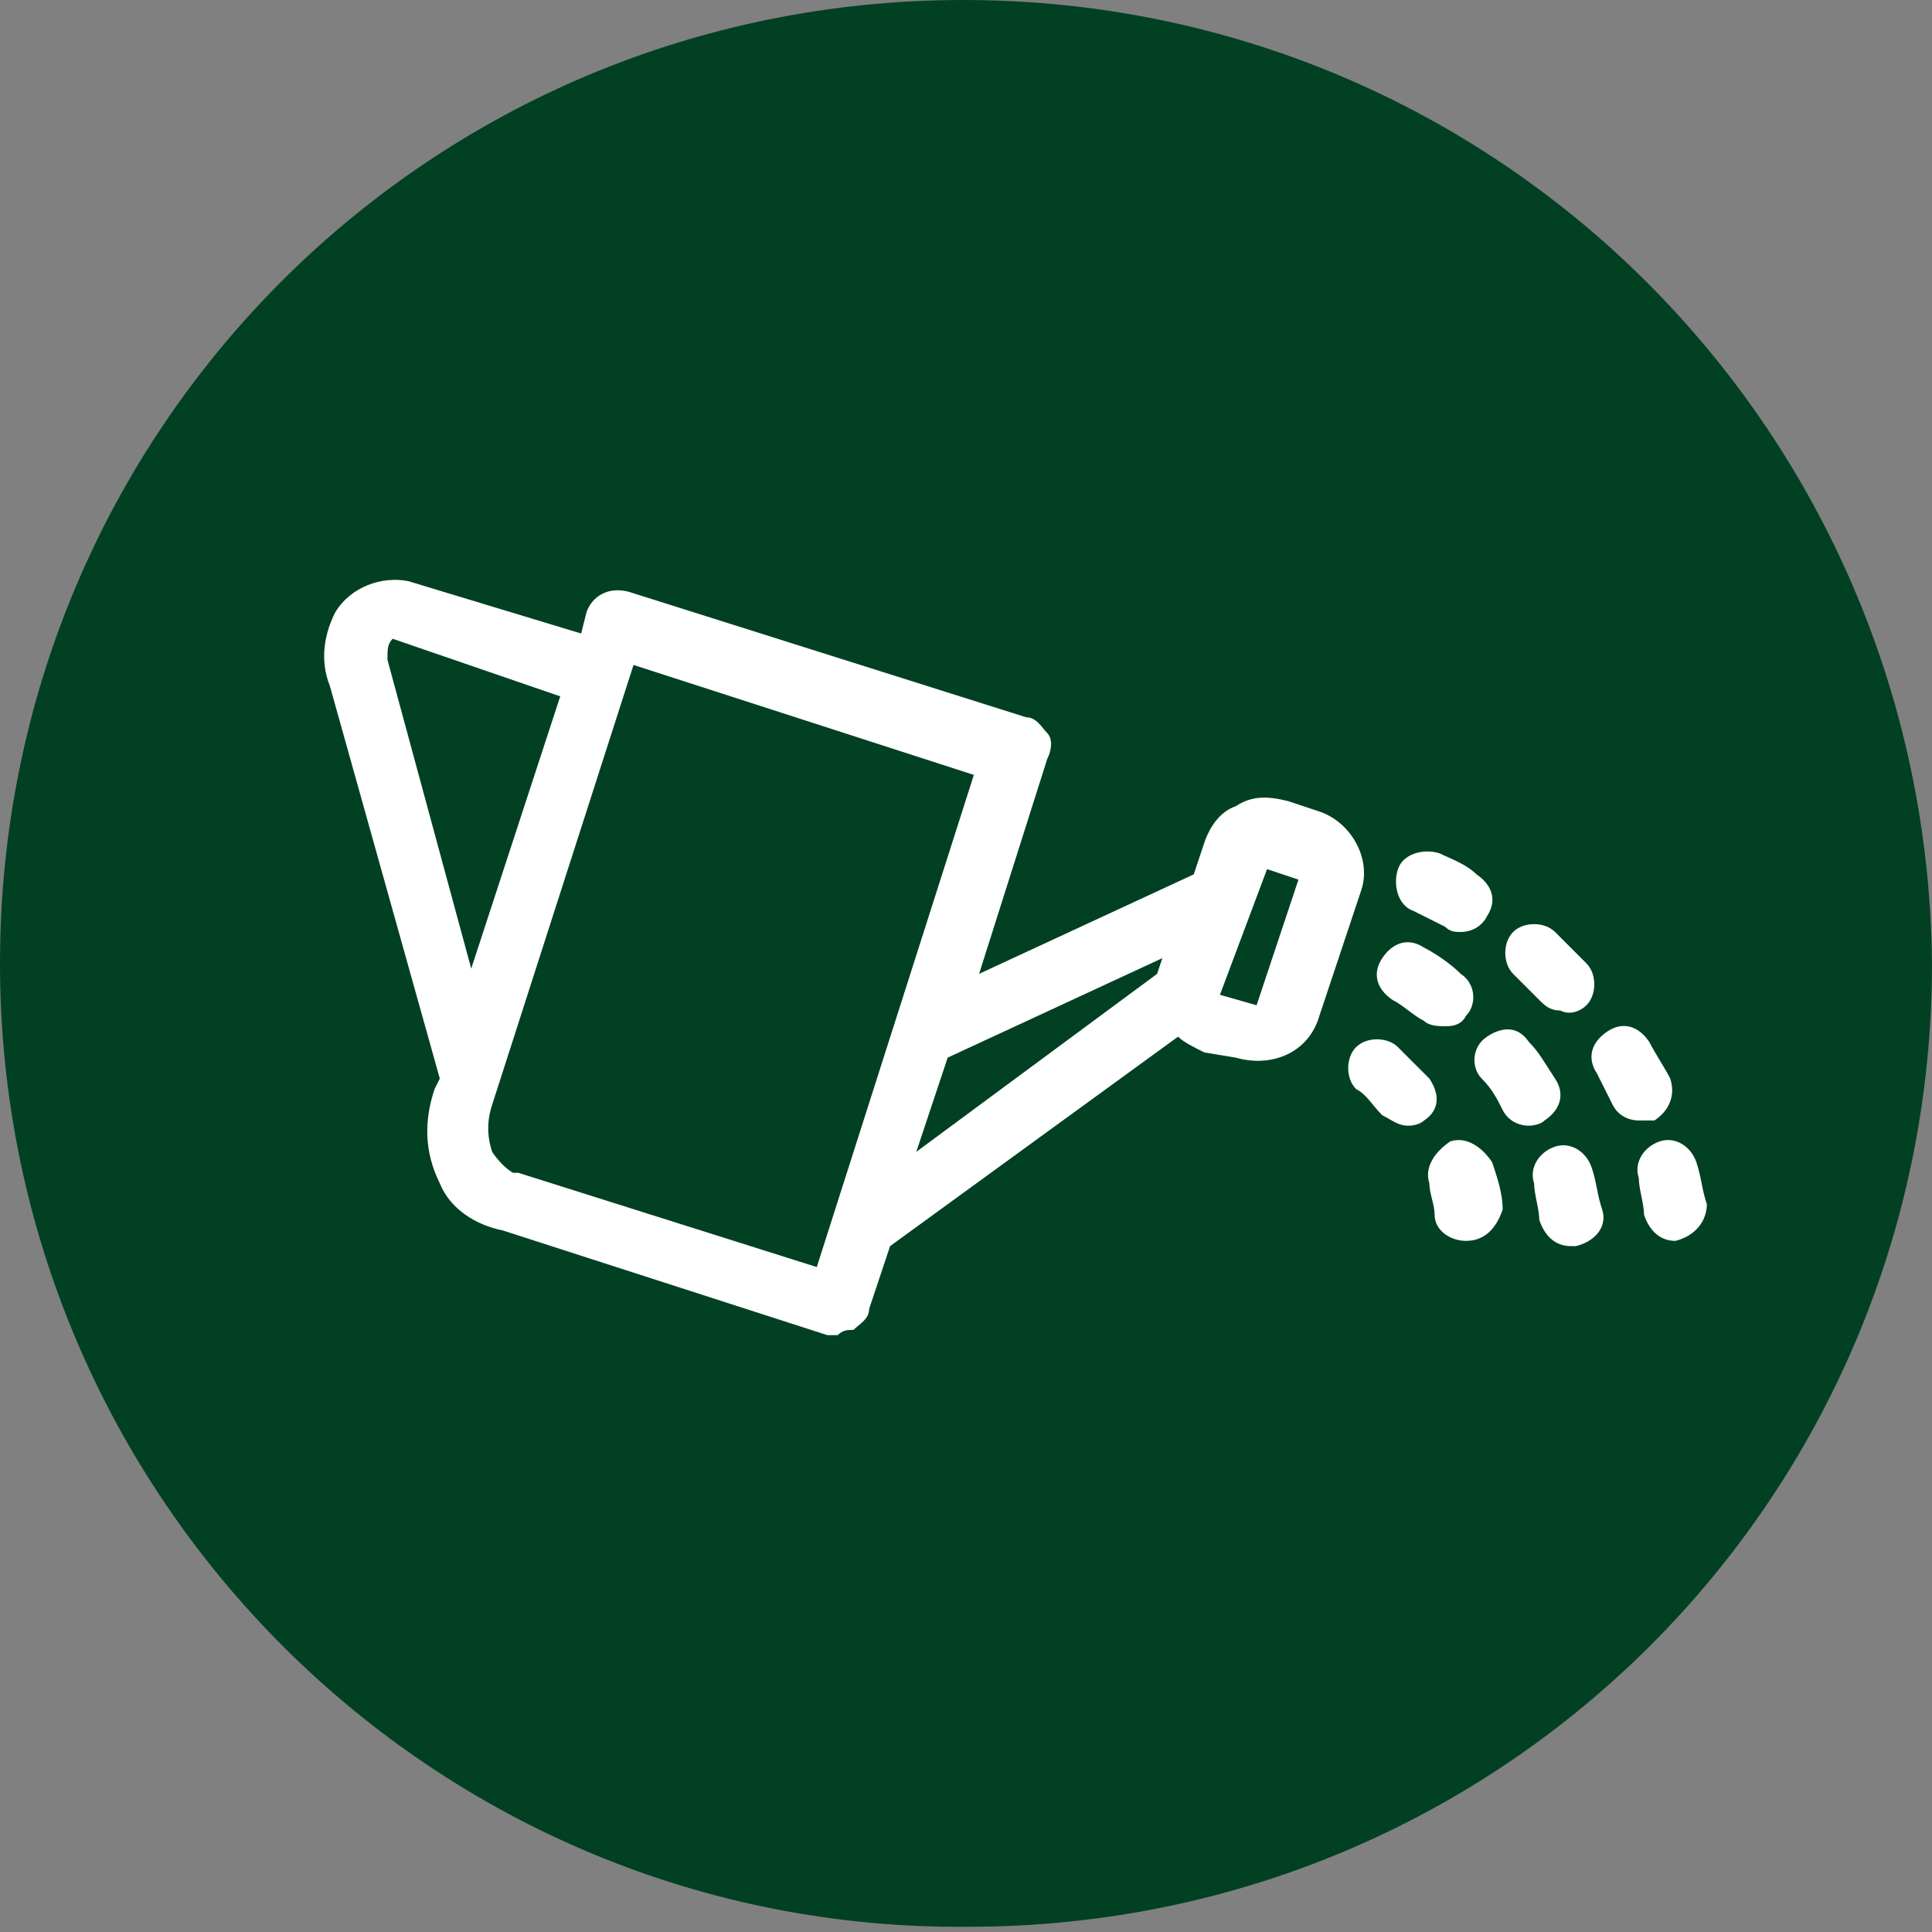 <?xml version="1.0" encoding="utf-8"?>
<!-- Generator: Adobe Illustrator 25.2.0, SVG Export Plug-In . SVG Version: 6.00 Build 0)  -->
<svg version="1.1" id="Warstwa_1" xmlns="http://www.w3.org/2000/svg" xmlns:xlink="http://www.w3.org/1999/xlink" x="0px" y="0px"
	 viewBox="0 0 36.9 36.9" style="enable-background:new 0 0 36.9 36.9;" xml:space="preserve">
<rect x="0" y="0" width="36.9" height="36.9" fill="#808080" stroke="none"/>
<style type="text/css">
	.st0{fill:#024023;}
	.st1{fill:#FFFFFF;}
</style>
<g id="Warstwa_1-2">
	<path class="st0" d="M36.9,18.4c0,10.2-8.2,18.4-18.4,18.4C8.3,36.9,0,28.6,0,18.4S8.2,0,18.4,0l0,0C28.6,0,36.8,8.2,36.9,18.4"/>
	<path class="st1" d="M7.5,12.2L7.5,12.2c-0.1,0.1-0.1,0.2-0.1,0.4L9,18.5l1.7-5.2L7.5,12.2z M24,19.2l0.8-2.4l-0.6-0.2L23.3,19
		L24,19.2z M18.1,20.2l-0.6,1.8l4.6-3.4l0.1-0.3L18.1,20.2z M12.1,12.7l-2.7,8.4c-0.1,0.3-0.1,0.6,0,0.9c0.2,0.3,0.4,0.4,0.4,0.4
		h0.1l5.7,1.8l3-9.4L12.1,12.7z M16,25.5h-0.2l-6.2-2c-0.5-0.1-1-0.4-1.2-0.9c-0.3-0.6-0.3-1.2-0.1-1.8l0.1-0.2l-2.1-7.5
		c-0.2-0.5-0.1-1,0.1-1.4c0.3-0.5,0.9-0.7,1.4-0.6l3.3,1l0.1-0.4c0.1-0.3,0.4-0.5,0.8-0.4l7.6,2.4c0.2,0,0.3,0.2,0.4,0.3
		c0.1,0.1,0.1,0.3,0,0.5l-1.3,4.1l4.1-1.9l0.2-0.6c0.1-0.3,0.3-0.6,0.6-0.7c0.3-0.2,0.6-0.2,1-0.1l0.6,0.2c0.6,0.2,1,0.9,0.8,1.5
		l-0.8,2.4c-0.2,0.7-0.9,1-1.6,0.8l0,0L23,20.1c-0.2-0.1-0.4-0.2-0.5-0.3l-5.5,4L16.6,25c0,0.2-0.2,0.3-0.3,0.4
		C16.2,25.4,16.1,25.4,16,25.5"/>
	<path class="st1" d="M27.6,19.6c-0.1,0-0.3,0-0.4-0.1c-0.2-0.1-0.4-0.3-0.6-0.4c-0.3-0.2-0.4-0.5-0.2-0.8l0,0
		c0.2-0.3,0.5-0.4,0.8-0.2l0,0c0.2,0.1,0.5,0.3,0.7,0.5c0.3,0.2,0.3,0.6,0.1,0.8c0,0,0,0,0,0l0,0C27.9,19.6,27.7,19.6,27.6,19.6
		 M29.2,21.5c-0.2,0-0.4-0.1-0.5-0.3c-0.1-0.2-0.2-0.4-0.4-0.6c-0.2-0.2-0.2-0.6,0.1-0.8l0,0c0.3-0.2,0.6-0.2,0.8,0.1c0,0,0,0,0,0
		l0,0c0.2,0.2,0.3,0.4,0.5,0.7c0.2,0.3,0.1,0.6-0.2,0.8C29.4,21.5,29.2,21.5,29.2,21.5 M30,23.8c-0.3,0-0.5-0.2-0.6-0.5
		c0-0.2-0.1-0.5-0.1-0.7c-0.1-0.3,0.1-0.6,0.4-0.7c0,0,0,0,0,0l0,0c0.3-0.1,0.6,0.1,0.7,0.4c0.1,0.3,0.1,0.5,0.2,0.8
		c0.1,0.3-0.1,0.6-0.5,0.7c0,0,0,0,0,0H30"/>
	<path class="st1" d="M27.9,17.8c-0.1,0-0.2,0-0.3-0.1c-0.2-0.1-0.4-0.2-0.6-0.3c-0.3-0.1-0.4-0.5-0.3-0.8l0,0
		c0.1-0.3,0.5-0.4,0.8-0.3c0.2,0.1,0.5,0.2,0.7,0.4c0.3,0.2,0.4,0.5,0.2,0.8C28.3,17.7,28.1,17.8,27.9,17.8 M29.8,19.3
		c-0.2,0-0.3-0.1-0.4-0.2c-0.2-0.2-0.3-0.3-0.5-0.5c-0.2-0.2-0.2-0.6,0-0.8l0,0c0.2-0.2,0.6-0.2,0.8,0l0.6,0.6
		c0.2,0.2,0.2,0.6,0,0.8C30.2,19.3,30,19.4,29.8,19.3 M31.3,21.4c-0.2,0-0.4-0.1-0.5-0.3c-0.1-0.2-0.2-0.4-0.3-0.6
		c-0.2-0.3-0.1-0.6,0.2-0.8l0,0c0.3-0.2,0.6-0.1,0.8,0.2c0.1,0.2,0.3,0.5,0.4,0.7c0.1,0.3,0,0.6-0.3,0.8c0,0,0,0,0,0l0,0
		C31.4,21.4,31.3,21.4,31.3,21.4 M32,23.7c-0.3,0-0.5-0.2-0.6-0.5c0-0.2-0.1-0.5-0.1-0.7c-0.1-0.3,0.1-0.6,0.4-0.7
		c0.3-0.1,0.6,0.1,0.7,0.4c0,0,0,0,0,0l0,0c0.1,0.3,0.1,0.5,0.2,0.8C32.6,23.3,32.4,23.6,32,23.7C32.1,23.7,32.1,23.7,32,23.7
		L32,23.7"/>
	<path class="st1" d="M26.9,21.5c-0.2,0-0.3-0.1-0.5-0.2c-0.2-0.2-0.3-0.4-0.5-0.5c-0.2-0.2-0.2-0.6,0-0.8l0,0
		c0.2-0.2,0.6-0.2,0.8,0c0,0,0,0,0,0l0,0c0.2,0.2,0.4,0.4,0.6,0.6c0.2,0.3,0.2,0.6-0.1,0.8l0,0C27.2,21.4,27.1,21.5,26.9,21.5
		 M28,23.7c-0.3,0-0.6-0.2-0.6-0.5c0-0.2-0.1-0.4-0.1-0.6c-0.1-0.3,0.1-0.6,0.4-0.8c0.3-0.1,0.6,0.1,0.8,0.4l0,0l0,0
		c0.1,0.3,0.2,0.6,0.2,0.9C28.6,23.4,28.4,23.7,28,23.7C28,23.7,28,23.7,28,23.7L28,23.7"/>
</g>
</svg>

